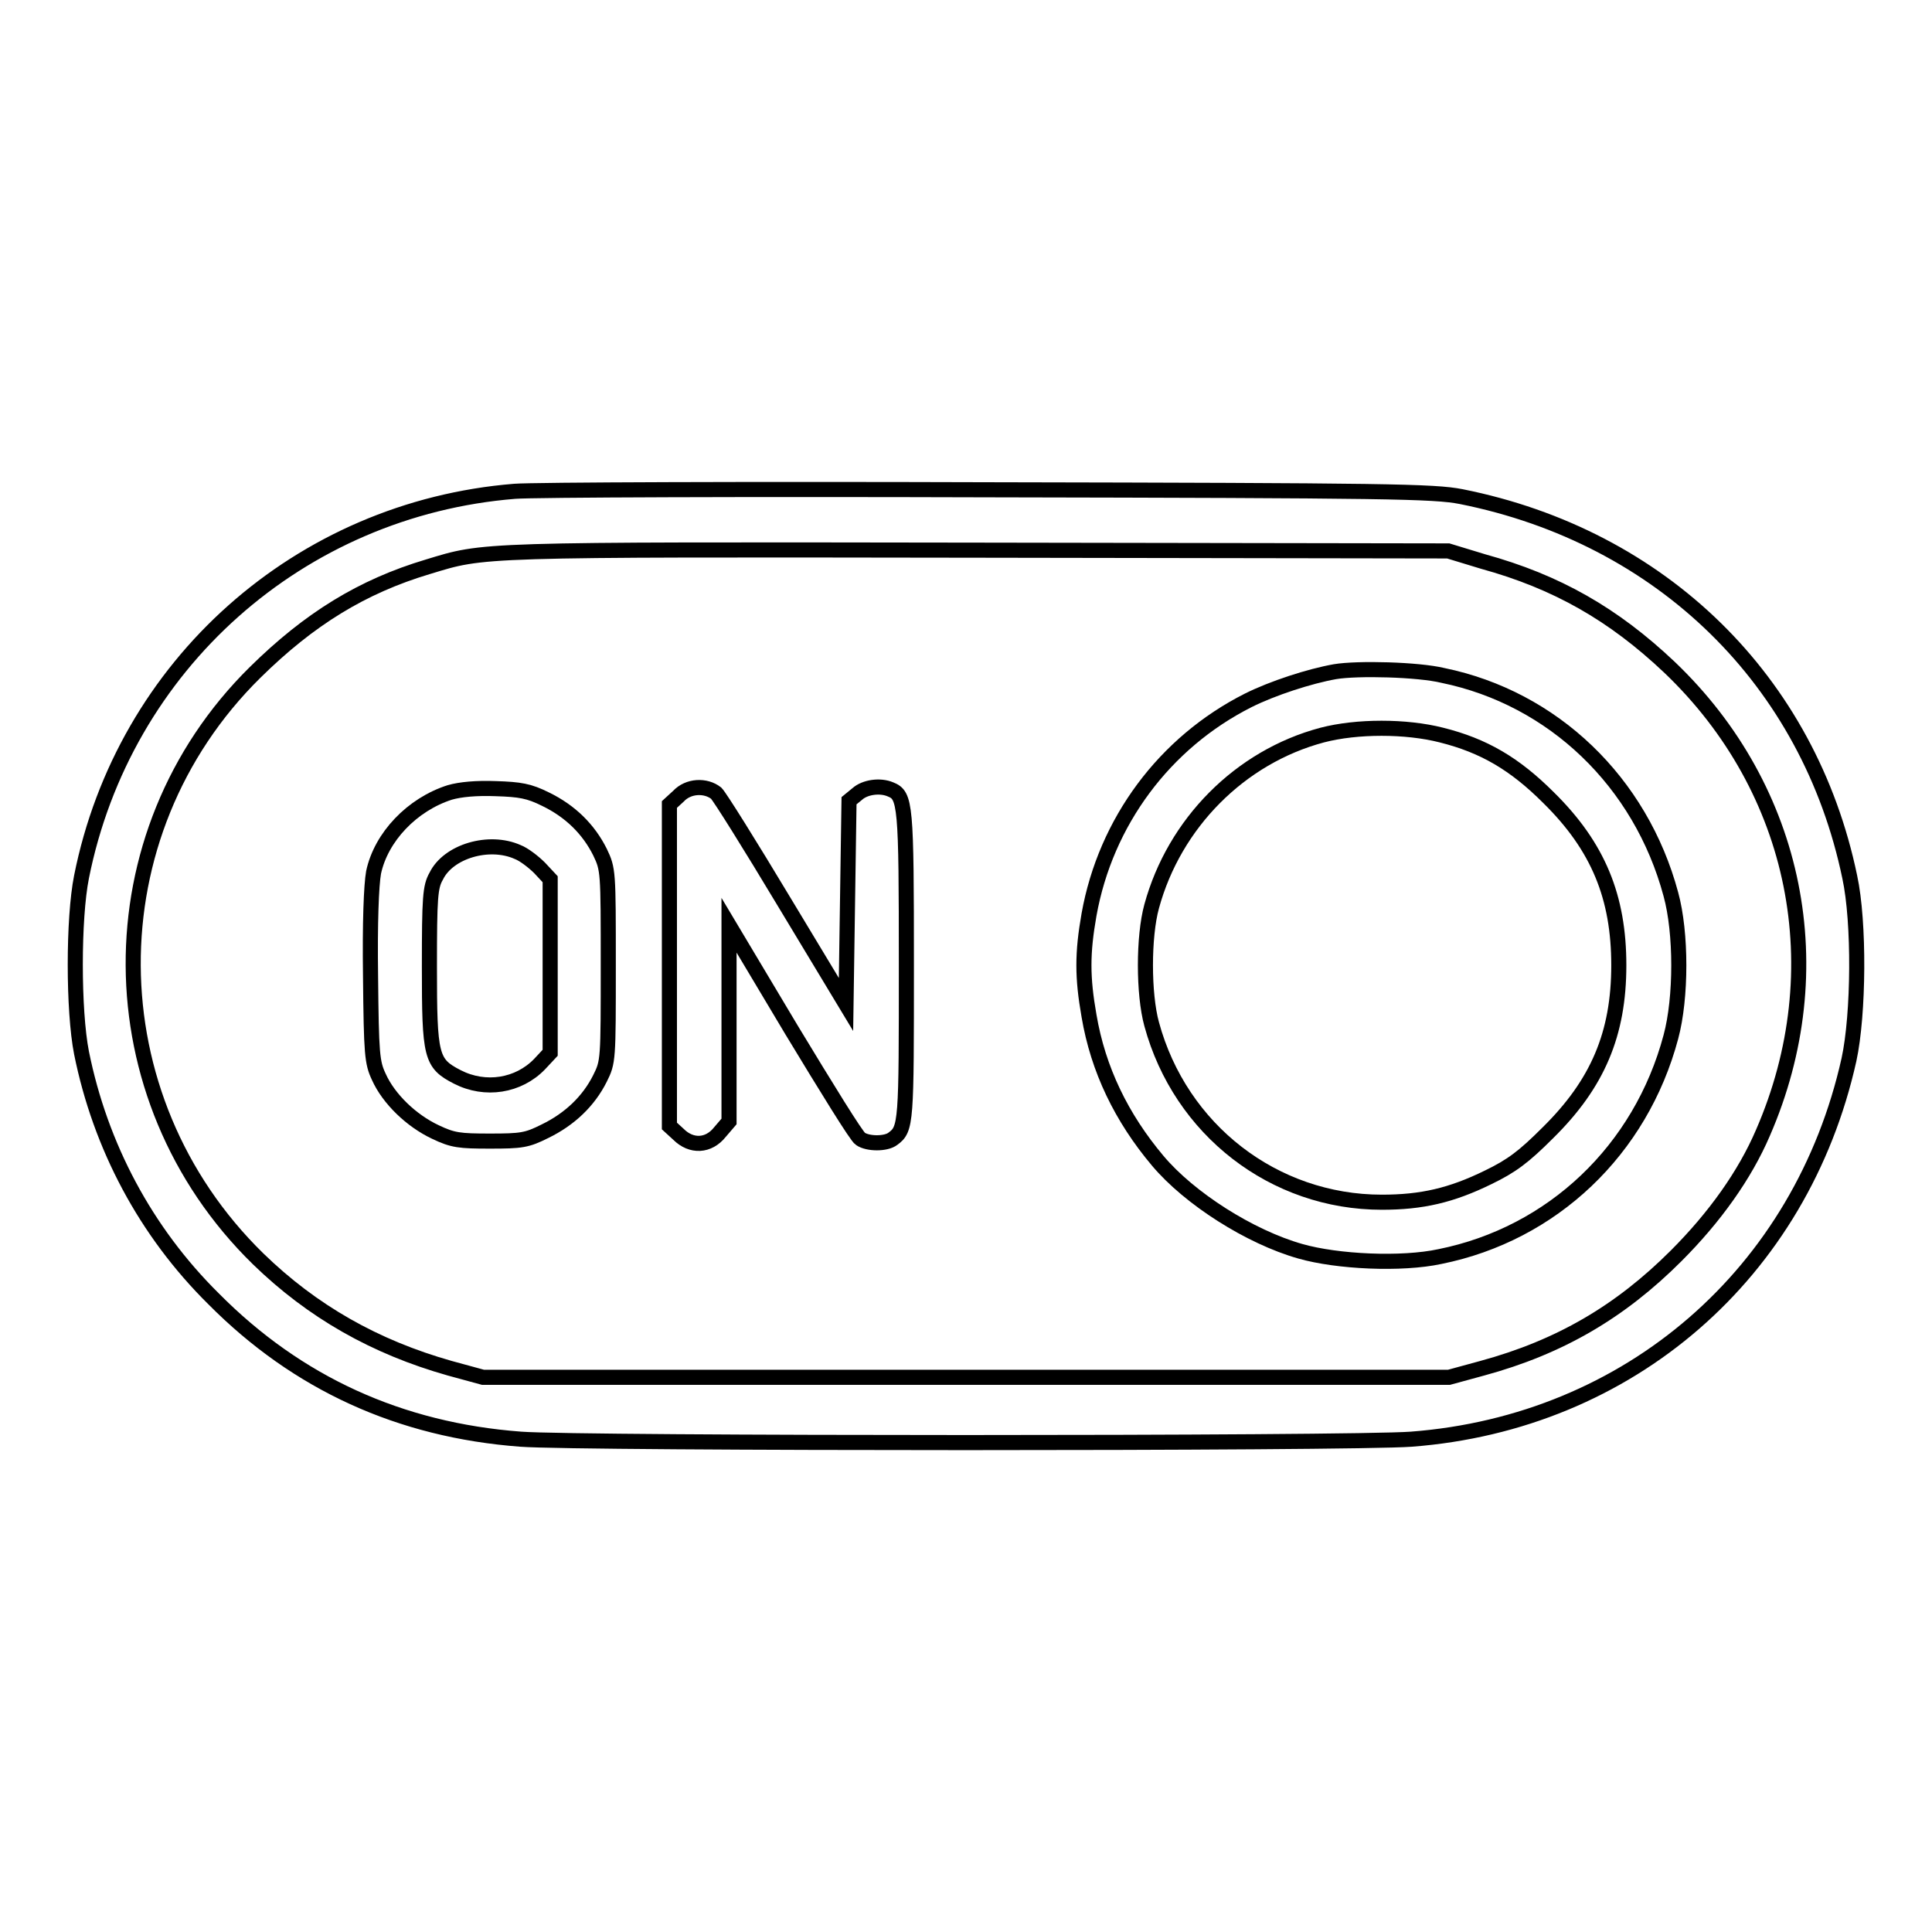 <?xml version="1.0" encoding="utf-8"?>
<!-- Svg Vector Icons : http://www.onlinewebfonts.com/icon -->
<!DOCTYPE svg PUBLIC "-//W3C//DTD SVG 1.1//EN" "http://www.w3.org/Graphics/SVG/1.1/DTD/svg11.dtd">
<svg version="1.1" xmlns="http://www.w3.org/2000/svg" xmlns:xlink="http://www.w3.org/1999/xlink" x="0px" y="0px" viewBox="0 0 256 256" enable-background="new 0 0 256 256" xml:space="preserve">
<g><g><g><path stroke-width="2" fill-opacity="0" stroke="#000000"  d="M68.2,65.1c-28.5,2.3-51.8,23-57.4,51.1c-1.1,5.5-1.1,17.7,0,23.3c2.5,12.4,8.5,23.7,17.5,32.6C39.4,183.3,53,189.5,69,190.7c7.7,0.6,110.1,0.6,118,0c28.9-2.2,51.7-22,58-50.3c1.3-6,1.4-18.2,0.1-24.2c-5.4-26-24.9-45.1-51.5-50.4c-3.6-0.7-9.7-0.8-62.3-0.9C99.1,64.8,70.7,64.9,68.2,65.1z M196.5,74.4c9.8,2.7,17.3,7,24.7,14c17,16.2,21.8,40.1,12.4,61.7c-2.4,5.6-6.4,11.2-11.5,16.3c-7.4,7.4-15.4,12.1-25.7,14.9l-4.4,1.2h-64H64l-4.4-1.2c-9.9-2.8-18.2-7.5-25.4-14.5c-21.9-21.4-22.1-56.3-0.4-77.7c7.2-7.1,14.2-11.4,22.9-14c7.6-2.3,5.9-2.3,72.6-2.2l62.6,0.1L196.5,74.4z"/><path stroke-width="2" fill-opacity="0" stroke="#000000"  d="M176.9,89c-3.4,0.6-8.3,2.2-11.5,3.8c-11.1,5.6-18.9,16.1-21.1,28.4c-0.9,5.1-0.9,8.3,0,13.4c1.2,7.1,4.3,13.5,9.1,19.2c4.2,5,12.2,10.1,18.9,12c4.9,1.4,13.4,1.8,18.5,0.7c14.9-3,26.6-14.1,30.6-29.1c1.4-5.2,1.4-13.8,0-18.9c-4-14.9-15.6-26-30.2-29C187.9,88.7,179.9,88.5,176.9,89z M191,97.4c5.6,1.4,9.7,3.8,14.2,8.3c6.6,6.5,9.3,13.2,9.3,22.2c0,9.1-2.8,15.7-9.4,22.2c-3.2,3.2-4.8,4.4-7.9,5.9c-4.9,2.4-8.8,3.3-14.1,3.3c-14.3,0-26.7-9.6-30.5-23.6c-1.1-4-1.1-11.6,0-15.6c3-11,11.7-19.8,22.6-22.7C179.8,96.2,186.3,96.2,191,97.4z"/><path stroke-width="2" fill-opacity="0" stroke="#000000"  d="M59.6,105c-5,1.6-9.1,5.9-10.1,10.6c-0.3,1.7-0.5,6.6-0.4,13.8c0.1,10.3,0.2,11.4,1.1,13.3c1.3,2.9,4.3,5.8,7.5,7.3c2.3,1.1,3.2,1.2,7.2,1.2c4.2,0,4.9-0.1,7.3-1.3c3.3-1.6,5.8-4,7.3-7c1.1-2.2,1.1-2.4,1.1-15c0-12.5,0-12.7-1.1-15c-1.5-3-3.9-5.4-7.2-7c-2.2-1.1-3.4-1.3-6.6-1.4C63.1,104.4,61,104.6,59.6,105z M68.6,112.9c0.8,0.3,2.1,1.3,2.9,2.1l1.4,1.5v11.5v11.5l-1.4,1.5c-2.8,2.9-7.2,3.6-10.9,1.7c-3.5-1.8-3.7-2.7-3.7-14.6c0-9.2,0.1-10.6,0.9-12C59.4,112.8,64.8,111.2,68.6,112.9z"/><path stroke-width="2" fill-opacity="0" stroke="#000000"  d="M89.9,105.5l-1.2,1.1v21.3v21.3l1.2,1.1c1.7,1.7,4,1.6,5.5-0.3l1.2-1.4v-13v-13l8.3,13.9c4.6,7.6,8.6,14.1,9.1,14.4c1,0.7,3.4,0.7,4.3,0c1.8-1.3,1.8-2.1,1.8-23c0-21.4-0.1-22.5-2.1-23.3c-1.4-0.6-3.4-0.3-4.4,0.6l-1.1,0.9l-0.2,13.5l-0.2,13.5l-8.2-13.6c-4.5-7.5-8.5-13.9-9-14.4C93.5,104,91.2,104.1,89.9,105.5z"/></g></g></g>
</svg>